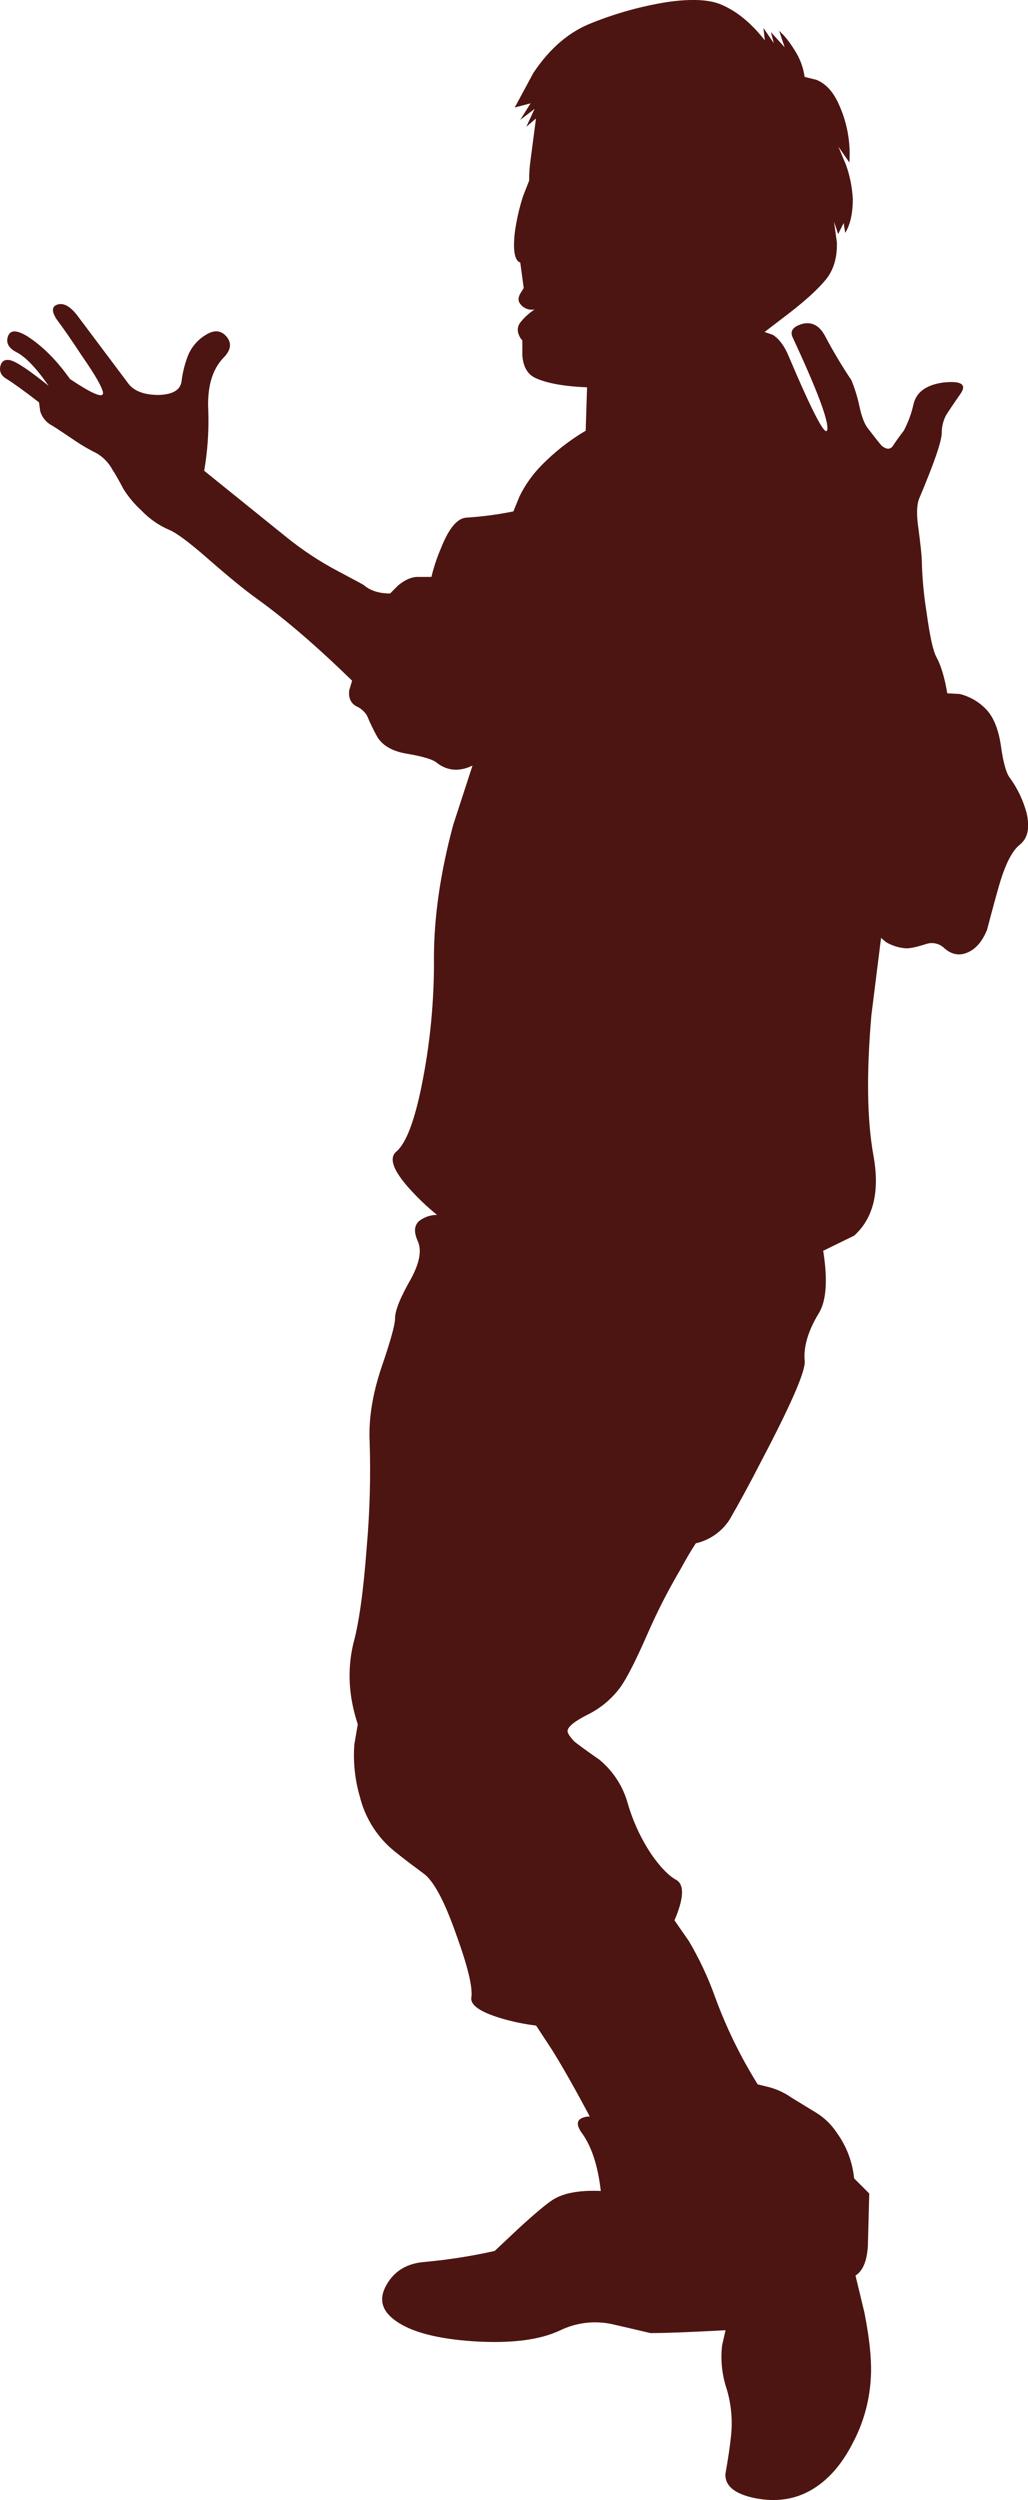 <?xml version="1.0" encoding="iso-8859-1"?>
<!-- Generator: Adobe Illustrator 20.1.0, SVG Export Plug-In . SVG Version: 6.00 Build 0)  -->
<svg version="1.0" id="Layer_1" xmlns="http://www.w3.org/2000/svg" xmlns:xlink="http://www.w3.org/1999/xlink" x="0px" y="0px"
	 viewBox="0 0 357.86 869.47" enable-background="new 0 0 357.86 869.47" xml:space="preserve">
<title>danceparty_0032</title>
<path fill="#4D1511" d="M9.49,116.94c-3.673-2.24-5.91-2.24-6.71,0s0.16,4.077,2.88,5.51c3.193,1.6,6.95,5.513,11.27,11.74
	c-6.553-5.273-10.947-8.23-13.18-8.87c-1.92-0.48-3.12,0.16-3.6,1.92c-0.48,1.92,0.24,3.437,2.16,4.55
	c2.553,1.6,6.31,4.317,11.27,8.15l0.42,3.12c0.626,2.023,1.995,3.734,3.83,4.79c0.16,0,2.717,1.667,7.67,5
	c2.596,1.794,5.32,3.395,8.15,4.79c2.328,1.376,4.234,3.365,5.51,5.75c0.96,1.44,2.237,3.677,3.83,6.71
	c1.729,2.748,3.825,5.248,6.23,7.43c2.711,2.861,5.974,5.143,9.59,6.71c2.4,0.96,6.553,3.997,12.46,9.11
	c7.827,6.873,13.98,11.907,18.46,15.1c9.747,7.033,20.693,16.46,32.84,28.28l-1,3.36c-0.32,2.553,0.48,4.39,2.4,5.51
	c1.604,0.679,2.947,1.858,3.83,3.36c1.045,2.549,2.247,5.03,3.6,7.43c1.92,3.033,5.357,4.95,10.31,5.75
	c5.593,0.96,9.03,2,10.31,3.12c3.673,2.873,7.827,3.207,12.46,1l-6.71,20.61c-4.473,16.62-6.71,32.04-6.71,46.26
	c0.117,14.969-1.328,29.91-4.31,44.58c-2.5,12.307-5.417,19.897-8.75,22.77c-2.713,2.24-1.197,6.553,4.55,12.94
	c2.956,3.28,6.163,6.326,9.59,9.11c-1.673-0.02-3.324,0.393-4.79,1.2c-3.033,1.44-3.673,4.077-1.92,7.91
	c1.44,3.193,0.64,7.587-2.4,13.18c-3.673,6.393-5.51,10.947-5.51,13.66c0,2.24-1.597,7.993-4.79,17.26
	c-3.033,9.107-4.39,17.497-4.07,25.17c0.419,12.392,0.085,24.798-1,37.15c-1.12,15.02-2.637,26.047-4.55,33.08
	c-1.609,6.509-1.854,13.281-0.72,19.89c0.491,2.929,1.213,5.815,2.16,8.63l-1.2,7c-0.456,6.139,0.194,12.311,1.92,18.22
	c1.586,6.371,4.905,12.179,9.59,16.78c1.6,1.6,5.753,4.877,12.46,9.83c3.513,2.4,7.347,9.51,11.5,21.33
	c4,11.027,5.757,18.297,5.27,21.81c-0.48,2.713,3.117,5.19,10.79,7.43c3.841,1.121,7.767,1.924,11.74,2.4l5.51,8.39
	c3.513,5.593,7.907,13.343,13.18,23.25c-1.086-0.047-2.164,0.202-3.12,0.72c-1.6,0.96-1.36,2.797,0.72,5.51
	c3.193,4.667,5.27,11.217,6.23,19.65c-7.507-0.32-13.1,0.72-16.78,3.12c-2.24,1.44-6.24,4.797-12,10.07l-8.15,7.67
	c-8.059,1.803-16.226,3.082-24.45,3.83c-6.073,0.48-10.467,3.117-13.18,7.91c-2.873,4.953-1.753,9.187,3.36,12.7
	c5.433,3.833,14.46,6.167,27.08,7c12.94,0.8,22.94-0.477,30-3.83c5.592-2.703,11.927-3.463,18-2.16c3.513,0.8,7.987,1.84,13.42,3.12
	c5.273,0,13.983-0.333,26.13-1l-1.2,5.27c-0.589,5.148-0.032,10.362,1.63,15.27c1.592,5.359,2.082,10.986,1.44,16.54
	c-0.32,3.193-0.96,7.507-1.92,12.94c-0.16,4.153,3.277,6.95,10.31,8.39c7.333,1.44,13.883,0.48,19.65-2.88s10.56-8.793,14.38-16.3
	c3.594-6.748,5.717-14.182,6.23-21.81c0.48-5.913-0.24-13.743-2.16-23.49l-3.12-12.94c2.553-1.6,3.99-5.037,4.31-10.31l0.48-18.22
	l-5.27-5.27c-0.565-5.711-2.635-11.17-6-15.82c-1.852-2.834-4.307-5.224-7.19-7l-8.63-5.27c-2.328-1.636-4.924-2.855-7.67-3.6
	l-4.07-1c-5.998-9.603-10.978-19.805-14.86-30.44c-2.414-6.744-5.464-13.244-9.11-19.41l-5-7.19c3.333-7.827,3.493-12.54,0.48-14.14
	c-2.553-1.44-5.35-4.317-8.39-8.63c-3.711-5.53-6.541-11.602-8.39-18c-1.659-5.919-5.089-11.188-9.83-15.1
	c-4.793-3.333-7.75-5.49-8.87-6.47c-1.76-1.92-2.48-3.197-2.16-3.83c0.32-1.44,2.717-3.277,7.19-5.51
	c4.467-2.253,8.331-5.541,11.27-9.59c2.24-3.193,5.357-9.347,9.35-18.46c3.309-7.569,7.069-14.932,11.26-22.05
	c2.08-3.833,3.917-6.95,5.51-9.35c4.859-1.105,9.09-4.075,11.78-8.27c3.513-6.073,7.11-12.703,10.79-19.89
	c10.547-20,15.66-31.743,15.34-35.23c-0.48-4.953,1.187-10.547,5-16.78c2.553-4.313,3.033-11.503,1.44-21.57l10.79-5.27
	c6.713-6.073,8.95-15.34,6.71-27.8c-2.24-12.307-2.48-28.607-0.72-48.9l3.36-26.84l1.68,1.44c2.046,1.215,4.339,1.953,6.71,2.16
	c1.28,0.16,3.677-0.32,7.19-1.44c2.255-0.797,4.766-0.238,6.47,1.44c2.553,2.24,5.27,2.72,8.15,1.44s5.117-3.917,6.71-7.91
	c1.76-6.713,3.197-11.987,4.31-15.82c2.08-7.033,4.413-11.587,7-13.66c2.873-2.24,3.673-5.997,2.4-11.27
	c-1.188-4.31-3.135-8.374-5.75-12c-1.28-1.6-2.32-5.267-3.12-11c-0.8-5.593-2.397-9.747-4.79-12.46
	c-2.545-2.838-5.888-4.842-9.59-5.75l-4.31-0.24c-0.96-5.593-2.24-9.827-3.84-12.7c-1.12-2.08-2.24-7.193-3.36-15.34
	c-0.968-5.955-1.529-11.969-1.68-18c0-1.6-0.4-5.433-1.2-11.5c-0.667-4.473-0.587-7.83,0.24-10.07c5.273-12.467,7.91-20.133,7.91-23
	c0-2.086,0.494-4.141,1.44-6c0.667-1.12,2.333-3.597,5-7.43c2.4-3.333,0.483-4.69-5.75-4.07c-6.073,0.8-9.59,3.357-10.55,7.67
	c-0.71,3.173-1.84,6.236-3.36,9.11c-1.6,2.08-2.8,3.747-3.6,5c-0.96,1.6-2.317,1.68-4.07,0.24c-0.48-0.48-2.077-2.48-4.79-6
	c-1.28-1.6-2.32-4.397-3.12-8.39c-0.646-2.865-1.53-5.671-2.64-8.39c-3.406-5.096-6.543-10.367-9.4-15.79
	c-1.92-3.333-4.477-4.61-7.67-3.83c-3.333,0.96-4.453,2.557-3.36,4.79c8.627,18.533,12.627,29.24,12,32.12
	c-0.667,2.4-5.14-6.15-13.42-25.65c-1.44-3.513-3.277-5.99-5.51-7.43l-2.88-1l8.15-6.23c6.073-4.667,10.467-8.667,13.18-12
	c2.713-3.333,3.993-7.647,3.84-12.94l-1-7.19l1.44,4.31l1.92-3.84l0.54,3.43c1.76-2.873,2.64-6.787,2.64-11.74
	c-0.199-4.097-1.008-8.141-2.4-12L291.84,51l3.84,5.51c0.497-7.085-0.825-14.179-3.84-20.61c-1.92-4.153-4.477-6.87-7.67-8.15
	l-4.07-1c-0.452-3.243-1.598-6.35-3.36-9.11c-1.122-1.864-2.403-3.627-3.83-5.27l-1.68-1.68l1.92,5.75l-4.79-5.27l1,3.83l-3.6-5.27
	l0.48,4.31c-4.827-6.18-10.037-10.39-15.63-12.63c-4.153-1.607-10.223-1.847-18.21-0.72c-8.949,1.422-17.713,3.833-26.13,7.19
	c-8,3.033-14.87,8.867-20.61,17.5l-6.47,12l5.51-1.44l-3.6,5.75l5-3.83l-2.88,6.23l3.36-2.88l-1.88,14.37
	c-0.353,2.38-0.513,4.784-0.48,7.19l-2.16,5.51c-1.327,4.148-2.287,8.404-2.87,12.72c-0.667,6.233-0.027,9.67,1.92,10.31l1.2,8.87
	l-1.2,1.92c-0.8,1.44-0.8,2.64,0,3.6c1.154,1.554,3.102,2.302,5,1.92c-1.899,1.24-3.587,2.776-5,4.55
	c-0.953,1.234-1.138,2.897-0.48,4.31c0.266,0.715,0.674,1.368,1.2,1.92v5.27c0.32,3.833,1.757,6.39,4.31,7.67
	c4,1.92,10.073,3.04,18.22,3.36l-0.48,15.1c-5.619,3.308-10.776,7.343-15.34,12c-3.123,3.159-5.713,6.803-7.67,10.79l-2.16,5.27
	c-5.378,1.091-10.824,1.813-16.3,2.16c-3.193,0.16-6.15,3.677-8.87,10.55c-1.406,3.254-2.53,6.623-3.36,10.07h-4.79
	c-2.08,0-4.317,0.96-6.71,2.88l-2.88,2.88c-3.833,0-6.87-0.96-9.11-2.88c-0.16-0.16-3.117-1.757-8.87-4.79
	c-6.452-3.393-12.555-7.412-18.22-12l-28.52-23c1.173-6.804,1.655-13.709,1.44-20.61c-0.48-8.307,1.277-14.54,5.27-18.7
	c2.553-2.553,2.953-4.95,1.2-7.19c-1.92-2.4-4.397-2.64-7.43-0.72c-2.842,1.719-5.033,4.332-6.23,7.43
	c-1.081,2.857-1.806,5.836-2.16,8.87c-0.48,2.873-3.117,4.39-7.91,4.55c-4.793,0-8.23-1.2-10.31-3.6l-18.2-24.25
	c-2.4-3.033-4.637-4.233-6.71-3.6s-2.153,2.39-0.24,5.27c2.4,3.193,5.277,7.347,8.63,12.46c4,5.753,6.397,9.753,7.19,12
	c1.28,3.333-2.473,2.057-11.26-3.83C19.72,125.27,14.763,120.313,9.49,116.94z"/>
</svg>
